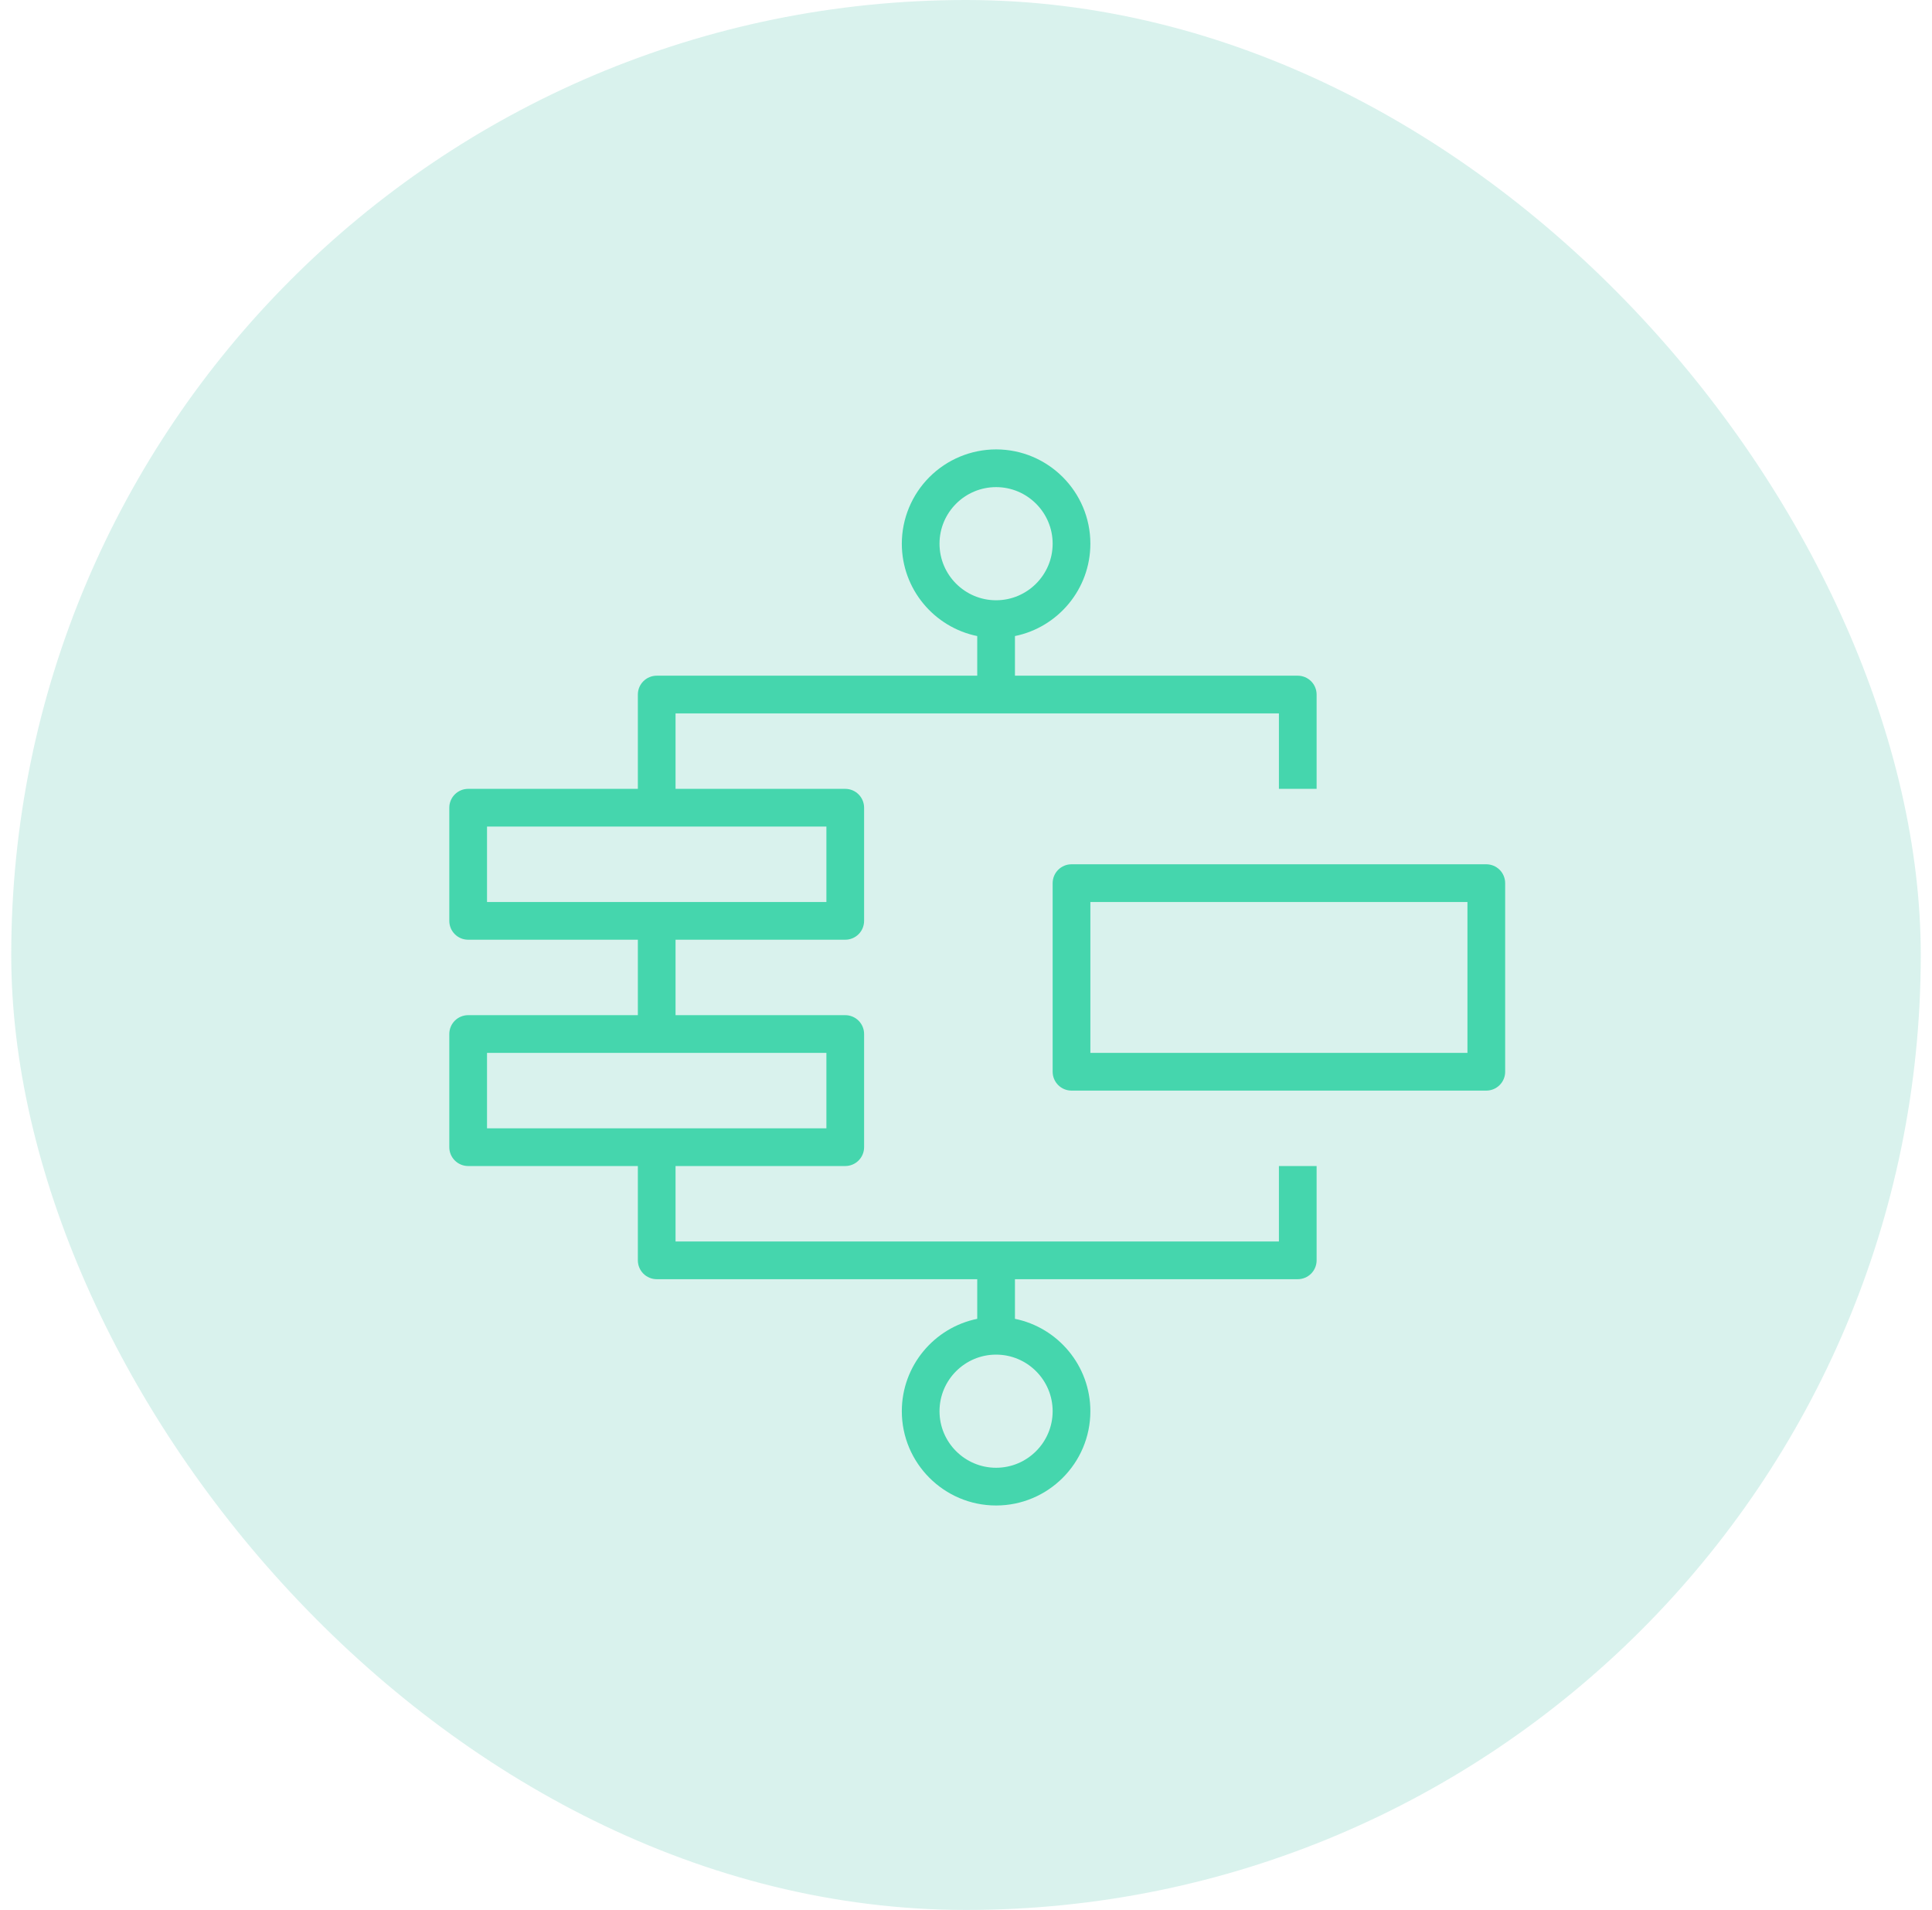 <?xml version="1.0" encoding="UTF-8"?> <svg xmlns="http://www.w3.org/2000/svg" width="86" height="85" viewBox="0 0 86 85" fill="none"><rect x="0.5" width="85" height="85" rx="42.5" fill="#00A888" fill-opacity="0.15"></rect><g clip-path="url(#clip0_9792_32988)"><path fill-rule="evenodd" clip-rule="evenodd" d="M48.536 46.857H65.321V40.143H48.536V46.857ZM66.161 38.464H47.696C47.474 38.464 47.26 38.553 47.103 38.71C46.946 38.867 46.857 39.081 46.857 39.304V47.696C46.857 47.919 46.946 48.133 47.103 48.29C47.26 48.447 47.474 48.536 47.696 48.536H66.161C66.383 48.536 66.597 48.447 66.754 48.29C66.912 48.133 67 47.919 67 47.696V39.304C67 39.081 66.912 38.867 66.754 38.71C66.597 38.553 66.383 38.464 66.161 38.464ZM46.857 62.804C46.857 64.192 45.727 65.321 44.339 65.321C42.951 65.321 41.821 64.192 41.821 62.804C41.821 61.415 42.951 60.286 44.339 60.286C45.727 60.286 46.857 61.415 46.857 62.804ZM21.679 50.214H36.786V46.857H21.679V50.214ZM21.679 40.143V36.786H36.786V40.143H21.679ZM41.821 24.196C41.821 22.808 42.951 21.679 44.339 21.679C45.727 21.679 46.857 22.808 46.857 24.196C46.857 25.585 45.727 26.714 44.339 26.714C42.951 26.714 41.821 25.585 41.821 24.196ZM56.929 55.25H30.071V51.893H37.625C37.848 51.893 38.061 51.804 38.218 51.647C38.376 51.49 38.464 51.276 38.464 51.054V46.018C38.464 45.795 38.376 45.582 38.218 45.424C38.061 45.267 37.848 45.179 37.625 45.179H30.071V41.821H37.625C37.848 41.821 38.061 41.733 38.218 41.576C38.376 41.418 38.464 41.205 38.464 40.982V35.946C38.464 35.724 38.376 35.51 38.218 35.353C38.061 35.196 37.848 35.107 37.625 35.107H30.071V31.75H56.929V35.107H58.607V30.911C58.607 30.688 58.519 30.475 58.361 30.317C58.204 30.16 57.99 30.071 57.768 30.071H45.179V28.307C47.092 27.918 48.536 26.223 48.536 24.196C48.536 21.883 46.654 20 44.339 20C43.227 20.001 42.16 20.444 41.373 21.231C40.587 22.017 40.144 23.084 40.143 24.196C40.143 26.223 41.586 27.918 43.5 28.307V30.071H29.232C29.01 30.071 28.796 30.16 28.639 30.317C28.481 30.475 28.393 30.688 28.393 30.911V35.107H20.839C20.617 35.107 20.403 35.196 20.246 35.353C20.088 35.51 20 35.724 20 35.946V40.982C20 41.205 20.088 41.418 20.246 41.576C20.403 41.733 20.617 41.821 20.839 41.821H28.393V45.179H20.839C20.617 45.179 20.403 45.267 20.246 45.424C20.088 45.582 20 45.795 20 46.018V51.054C20 51.276 20.088 51.49 20.246 51.647C20.403 51.804 20.617 51.893 20.839 51.893H28.393V56.089C28.393 56.312 28.481 56.525 28.639 56.683C28.796 56.84 29.01 56.929 29.232 56.929H43.5V58.693C41.586 59.082 40.143 60.778 40.143 62.804C40.143 65.117 42.025 67 44.339 67C46.654 67 48.536 65.117 48.536 62.804C48.536 60.778 47.092 59.082 45.179 58.693V56.929H57.768C57.99 56.929 58.204 56.84 58.361 56.683C58.519 56.525 58.607 56.312 58.607 56.089V51.893H56.929V55.25Z" fill="#45D6AD"></path></g><defs><clipPath id="clip0_9792_32988"><rect width="48" height="48" fill="white" transform="translate(19 19)"></rect></clipPath></defs></svg> 